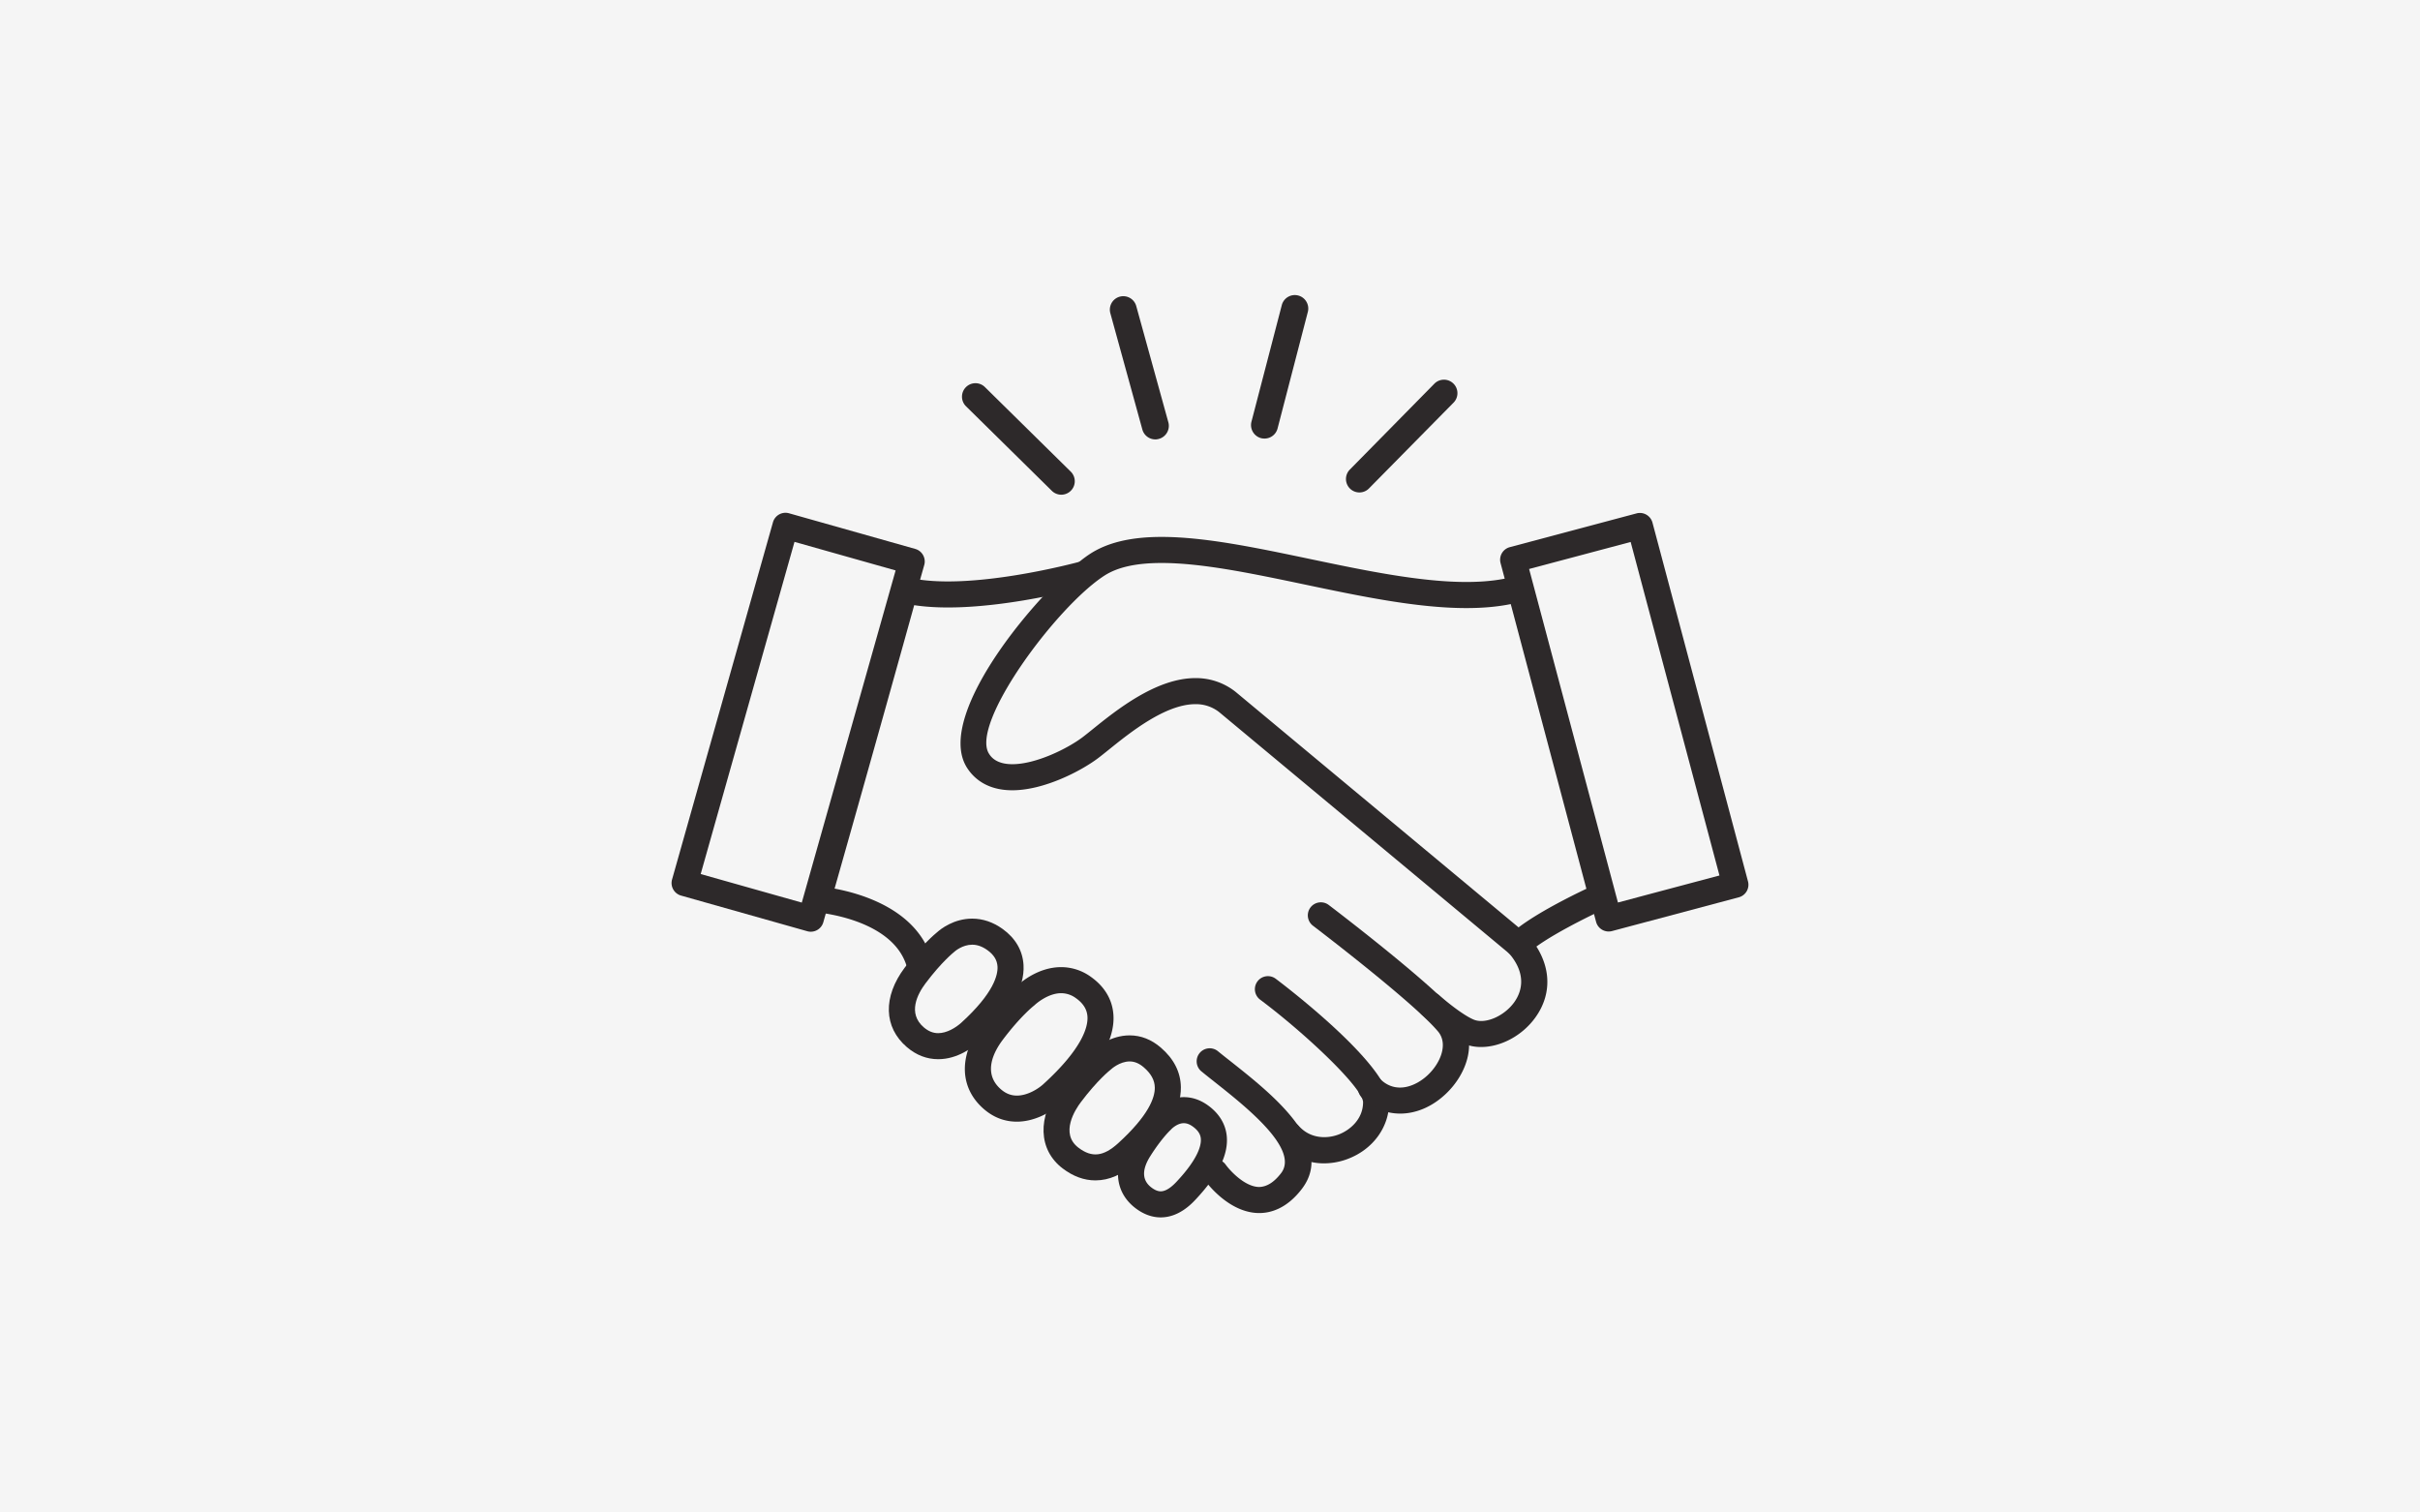 <svg xmlns="http://www.w3.org/2000/svg" viewBox="0 0 3072 1920"><defs><style>.cls-1{fill:#f5f5f5;}.cls-2{fill:#2d292a;}</style></defs><g id="Large_Preview" data-name="Large Preview"><rect class="cls-1" width="3072" height="1920"/><path class="cls-2" d="M1605.18,556.71a18.23,18.23,0,0,1-4.29-.49,17.19,17.19,0,0,1-12.27-20.88l38.51-148a17.08,17.08,0,1,1,33.06,8.63l-38.44,148A17.05,17.05,0,0,1,1605.18,556.71Z"/><path class="cls-2" d="M1466.59,557.8a17.11,17.11,0,0,1-16.45-12.53l-40.58-147.41a17.06,17.06,0,1,1,32.88-9.1l40.71,147.37a17.16,17.16,0,0,1-12,21A15.81,15.81,0,0,1,1466.59,557.8Z"/><path class="cls-2" d="M1347.22,628a17.08,17.08,0,0,1-12-4.93L1226.27,515.74a17.09,17.09,0,0,1,24-24.37l108.93,107.3A17.11,17.11,0,0,1,1347.22,628Z"/><path class="cls-2" d="M1725.7,625.13a17.06,17.06,0,0,1-12.14-29.08l107.23-108.94a17.1,17.1,0,0,1,24.4,24L1737.84,620A16.89,16.89,0,0,1,1725.7,625.13Z"/><path class="cls-2" d="M1166.72,1238.1a16.54,16.54,0,0,1-15.82-11.75c-18.25-60.17-112.87-68-113.82-68.11a16.53,16.53,0,0,1-14.66-21c64.61-227.58,109.83-391,110.28-392.57A16.54,16.54,0,0,1,1152.56,733c76.47,18.58,216.65-19.54,218.06-19.92a16.54,16.54,0,0,1,8.79,31.9c-5.72,1.58-133.21,36.26-218.9,23.25-12.12,43.63-50.16,180.29-101.08,359.81,34.75,6.44,104.39,26.9,123.13,88.72a16.55,16.55,0,0,1-11,20.64A16.73,16.73,0,0,1,1166.72,1238.1Z"/><path class="cls-2" d="M1290.82,1423.88c-15.45,0-29.47-5.32-41.68-15.83-31.4-27-32.49-68.29-2.82-107.74,23.06-30.68,41-45.86,45-49.1,4.72-4.41,26.79-23.5,55.72-23.5a64.34,64.34,0,0,1,37.8,12.37c17.53,12.43,27.41,29.19,28.58,48.49,2,32.36-20.57,70.16-67,112.36C1334.26,1412,1313.23,1423.88,1290.82,1423.88Zm56.24-163.08c-17.45,0-33.13,14.58-33.27,14.72a17.34,17.34,0,0,1-1.53,1.33c-.12.09-16.84,13.21-39.49,43.34-11,14.64-25.91,42.26-2,62.78,6.12,5.27,12.69,7.82,20.09,7.82,13.9,0,27.51-9,33.37-14.34,50.66-46.06,57-73.57,56.22-85.88-.56-9.2-5.36-16.88-14.68-23.49A31.53,31.53,0,0,0,1347.06,1260.8Z"/><path class="cls-2" d="M1390.51,1498.43c-14.31,0-28.27-5.1-41.5-15.16-31.07-23.61-32.52-65.32-3.6-103.8,22-29.24,39.1-43.67,42.85-46.67,4-3.68,21.79-18.46,45.72-18.46,14.34,0,27.67,5.23,39.63,15.54,16.61,14.33,25.16,31.24,25.41,50.27.39,28.84-18.43,60.15-57.52,95.72C1424.75,1491.05,1408.08,1498.43,1390.51,1498.43Zm43.47-151c-12.71,0-23.48,9.87-23.58,10-.4.36-.91.81-1.34,1.13-.1.08-15.86,12.43-37.2,40.82-6.7,8.92-26.71,39.43-2.83,57.57,17,12.91,31.76,11.18,50.22-5.54,38.89-35.39,46.86-58,46.68-70.79-.12-9.28-4.67-17.67-13.93-25.65C1446.14,1349.88,1440.24,1347.43,1434,1347.43Z"/><path class="cls-2" d="M1191,1344.58c-14.46,0-27.8-5.12-39.66-15.22-29.65-25.23-30.75-63.93-2.88-101,21.57-28.69,38.35-42.75,41.82-45.53,3.75-3.31,20.33-16.69,43.84-16.69,13.46,0,26.41,4.37,38.48,13,16.38,11.69,25.61,27.54,26.69,45.83,1.72,29.07-17.37,62-56.73,97.75C1235.27,1329.29,1215.77,1344.58,1191,1344.58Zm43.12-145.35c-12.42,0-21.88,8.36-22,8.44-.32.29-.8.7-1.14,1-.1.08-15.38,12.07-36.09,39.62-9.89,13.14-23.31,37.89-2.12,55.92,5.78,4.93,11.74,7.32,18.21,7.32,10.84,0,22.24-6.85,29.29-13.26,41.44-37.68,46.59-60.85,46-71.31-.48-8.19-4.7-15-12.88-20.85C1246.89,1201.46,1240.58,1199.23,1234.07,1199.23Z"/><path class="cls-2" d="M1473.46,1545.4c-11.06,0-21.82-3.93-32-11.67-25.93-19.77-29.46-51.91-9.2-83.87,15.2-24,27.38-36.16,30.52-39.11,3.61-3.83,18.47-18,40-18,10.47,0,20.57,3.36,30,10,14.4,10.12,22.86,23.66,24.46,39.14,2.42,23.45-10.46,49.83-39.35,80.67C1512.6,1528.19,1496.48,1545.4,1473.46,1545.4Zm29.31-119.59c-8.6,0-15.76,7.51-15.83,7.58a13.44,13.44,0,0,1-1.35,1.37s-11.06,10.25-25.33,32.81c-11,17.38-10.58,30.79,1.31,39.85,4.31,3.29,8.2,4.89,11.89,4.89,8.67,0,17.42-9.34,20.29-12.41,28.39-30.29,31.34-47.24,30.58-54.65-.38-3.71-1.89-9.36-10.57-15.45C1509.94,1427.11,1506.35,1425.81,1502.77,1425.81Z"/><path class="cls-2" d="M1598.62,1539.89h-.89c-37.91-.61-65.7-37.93-68.74-42.19a16.54,16.54,0,0,1,26.9-19.27c5.67,7.83,24.32,28.13,42.44,28.38,9.4-.18,18.77-5.62,27.91-17.56,23.36-30.5-44.07-83.88-84.36-115.77-6.07-4.81-11.74-9.3-16.75-13.4a16.55,16.55,0,1,1,21-25.59c4.87,4,10.4,8.36,16.31,13,53.06,42,133.25,105.48,90.1,161.84C1633.29,1534.46,1612.76,1539.89,1598.62,1539.89Z"/><path class="cls-2" d="M1680.8,1476.79a75.22,75.22,0,0,1-57.23-26,16.55,16.55,0,0,1,24.88-21.82c14.74,16.81,35.86,16.83,50.72,11.24,14.36-5.41,31.14-19.42,31.14-41.1-.66-18.32-72-86.19-130.71-130.16a16.54,16.54,0,1,1,19.84-26.48c5.88,4.4,144,108.44,144,156.64,0,31.76-20.64,60.05-52.58,72.07A85.16,85.16,0,0,1,1680.8,1476.79Z"/><path class="cls-2" d="M1777.46,1413.63c-17.55,0-34.47-6.59-48.18-19.89a16.54,16.54,0,1,1,23-23.75c19.73,19.14,44.68,9.21,60-5.11,16.27-15.16,26.43-39.75,13.21-55.47-31.69-37.65-157.5-133.29-158.77-134.26a16.54,16.54,0,0,1,20-26.35c5.3,4,130,98.86,164.09,139.31,26.66,31.68,12.14,74.78-16,101C1817.42,1405.4,1797.05,1413.63,1777.46,1413.63Z"/><path class="cls-2" d="M1880.14,1329.1a57.17,57.17,0,0,1-21.88-4.15c-21.69-9-50.06-34-53.22-36.83a16.54,16.54,0,0,1,22-24.69c7.45,6.64,29.85,25.15,43.84,30.94,14.51,6,38.52-4.3,51.32-22.09,8-11.14,17.78-34.08-7-62.58a16.54,16.54,0,0,1,25-21.7c28.57,32.89,31.88,71.62,8.85,103.61C1932.23,1315,1905,1329.1,1880.14,1329.1Z"/><path class="cls-2" d="M2042.09,1182.48a16.55,16.55,0,0,1-16-12.29L1904.85,714.82a16.53,16.53,0,0,1,11.73-20.24l160.87-42.86a16.56,16.56,0,0,1,20.24,11.73l121.25,455.4a16.53,16.53,0,0,1-11.73,20.24l-160.86,42.83A16.46,16.46,0,0,1,2042.09,1182.48Zm-101-460.19,112.75,423.39,128.88-34.31L2070,688Z"/><path class="cls-2" d="M1029.24,1182.75a16.29,16.29,0,0,1-4.5-.63l-160.19-45.24a16.54,16.54,0,0,1-11.42-20.42L981.21,663a16.55,16.55,0,0,1,20.43-11.42l160.19,45.24a16.56,16.56,0,0,1,11.43,20.42L1045.15,1170.7A16.54,16.54,0,0,1,1029.24,1182.75Zm-139.77-73.22,128.34,36.25,119.1-421.66-128.35-36.25Z"/><path class="cls-2" d="M1927.74,1215.4a16.49,16.49,0,0,1-10.58-3.83L1547.65,904a47.58,47.58,0,0,0-30.18-10.11c-38.19,0-83.08,36.17-109.9,57.77-5.15,4.15-9.68,7.79-13.46,10.65-21.77,16.43-68.78,40.89-109.06,40.89-32.52,0-49.25-15.6-57.56-28.68-44-69.23,101.78-236.17,156.4-271.51,22.25-14.41,51.93-21.42,90.7-21.42,54.66,0,119.43,13.58,188,27.95s139.57,29.24,198.77,29.24c24.86,0,45.67-2.55,63.6-7.79a16.54,16.54,0,0,1,20.63,11.63l103.69,390.48a16.57,16.57,0,0,1-9.17,19.33c-21.41,9.68-81.25,39-100.77,58.22A16.53,16.53,0,0,1,1927.74,1215.4ZM1517.47,860.8a80.83,80.83,0,0,1,51,17.45l359.24,299c24.89-18.88,65.19-39.1,86.08-49l-96-361.41c-16.83,3.4-35.44,5.07-56.41,5.07-62.63,0-135.29-15.22-205.56-30-66.85-14-130-27.24-181.21-27.24-32.2,0-56,5.27-72.72,16.1-61.21,39.62-170.57,188-146.45,226,2.1,3.29,8.47,13.33,29.63,13.33,30.22,0,70.31-20,89.13-34.22,3.56-2.69,7.81-6.11,12.63-10C1417,901.55,1467.61,860.8,1517.47,860.8Z"/></g></svg>